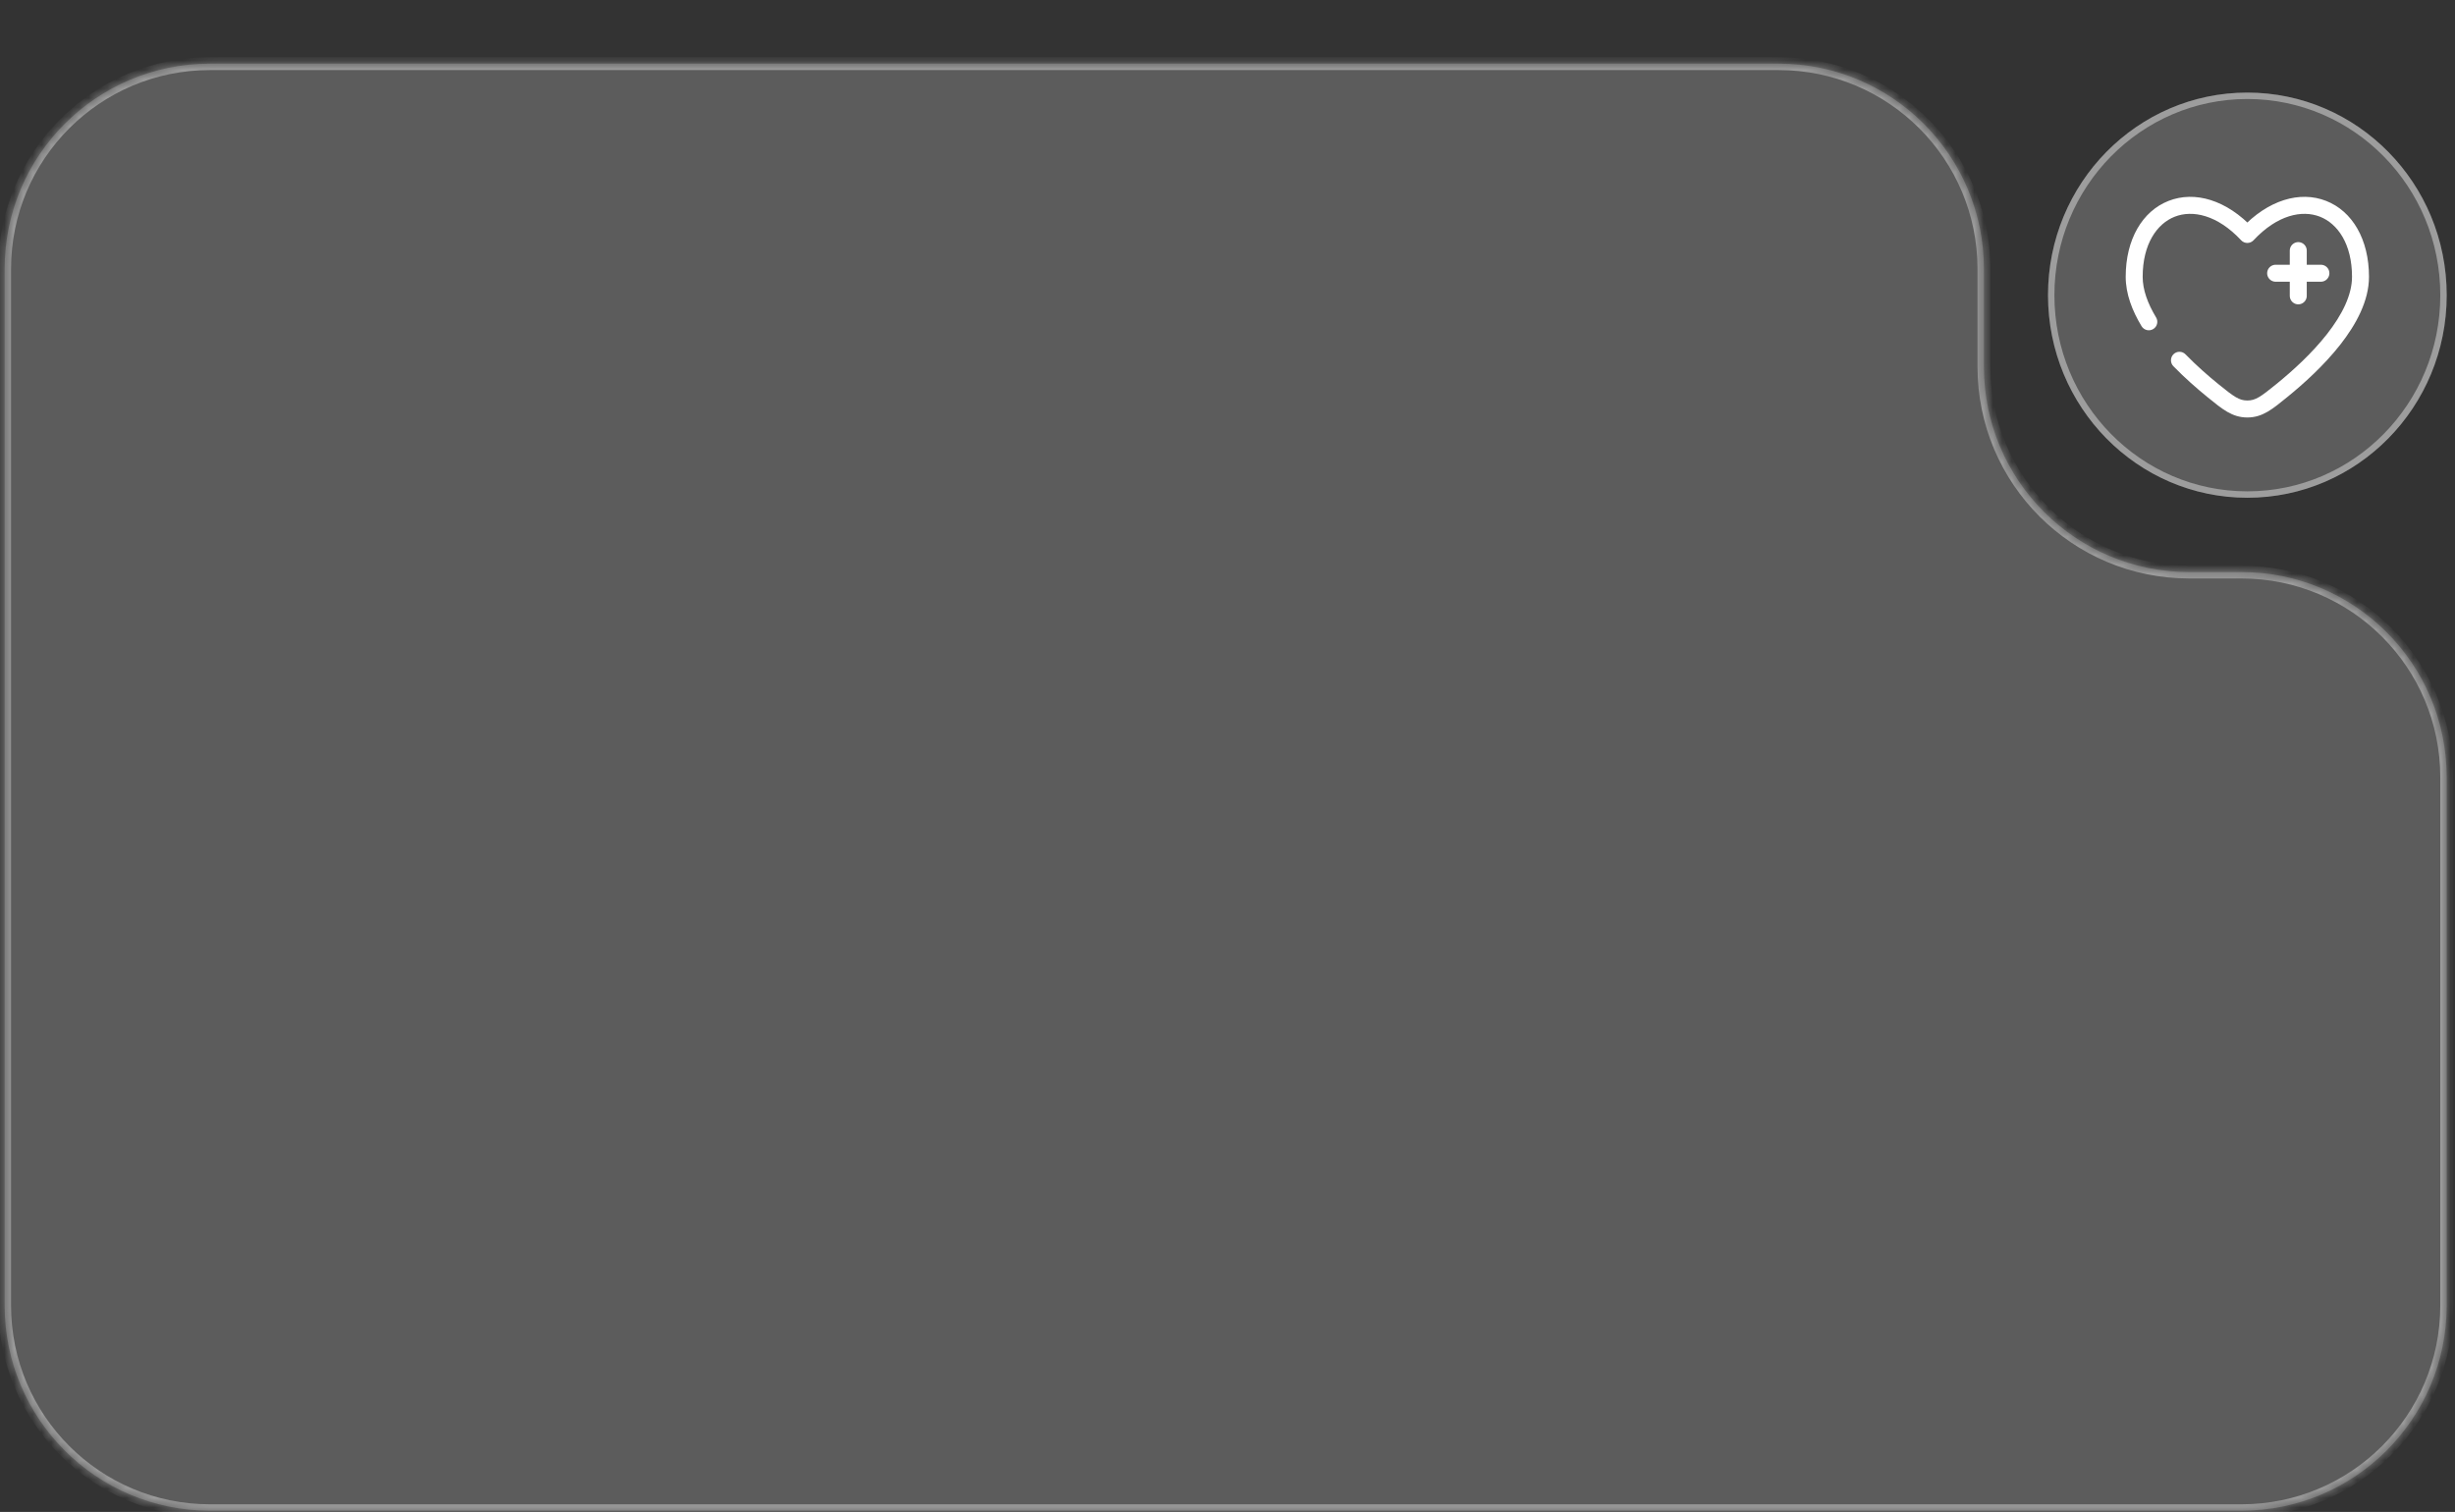 <?xml version="1.0" encoding="UTF-8"?> <svg xmlns="http://www.w3.org/2000/svg" width="263" height="162" viewBox="0 0 263 162" fill="none"><rect x="0" y="0" width="263" height="162" fill="#333333" stroke="none"/><ellipse cx="240.755" cy="31.627" rx="21.356" ry="21.707" fill="white" fill-opacity="0.2"></ellipse><path d="M240.755 10.264C252.355 10.264 261.768 19.823 261.768 31.627C261.768 43.431 252.354 52.99 240.755 52.99C229.155 52.99 219.742 43.431 219.742 31.627C219.742 19.823 229.155 10.264 240.755 10.264Z" stroke="white" stroke-opacity="0.4" stroke-width="0.687"></path><g data-figma-bg-blur-radius="21.9939"><mask id="path-3-inside-1_106_2492" fill="white"><path d="M190.54 6.819C202.687 6.819 212.534 16.666 212.534 28.813V39.302C212.534 51.449 222.381 61.296 234.528 61.296H240.117C252.264 61.296 262.111 71.143 262.111 83.29V139.875C262.111 152.022 252.264 161.869 240.117 161.869H22.49C10.344 161.869 0.497 152.022 0.497 139.875V28.813C0.497 16.666 10.344 6.819 22.49 6.819H190.54Z"></path></mask><path d="M190.54 6.819C202.687 6.819 212.534 16.666 212.534 28.813V39.302C212.534 51.449 222.381 61.296 234.528 61.296H240.117C252.264 61.296 262.111 71.143 262.111 83.29V139.875C262.111 152.022 252.264 161.869 240.117 161.869H22.49C10.344 161.869 0.497 152.022 0.497 139.875V28.813C0.497 16.666 10.344 6.819 22.49 6.819H190.54Z" fill="white" fill-opacity="0.2"></path><path d="M212.534 28.813H211.846V39.302H212.534H213.221V28.813H212.534ZM234.528 61.296V61.983H240.117V61.296V60.609H234.528V61.296ZM262.111 83.29H261.424V139.875H262.111H262.798V83.29H262.111ZM240.117 161.869V161.182H22.49V161.869V162.556H240.117V161.869ZM0.497 139.875H1.184V28.813H0.497H-0.191V139.875H0.497ZM22.49 6.819V7.507H190.54V6.819V6.132H22.49V6.819ZM0.497 28.813H1.184C1.184 17.046 10.723 7.507 22.49 7.507V6.819V6.132C9.964 6.132 -0.191 16.287 -0.191 28.813H0.497ZM22.49 161.869V161.182C10.723 161.182 1.184 151.643 1.184 139.875H0.497H-0.191C-0.191 152.402 9.964 162.556 22.49 162.556V161.869ZM262.111 139.875H261.424C261.424 151.643 251.884 161.182 240.117 161.182V161.869V162.556C252.643 162.556 262.798 152.402 262.798 139.875H262.111ZM240.117 61.296V61.983C251.884 61.983 261.424 71.522 261.424 83.29H262.111H262.798C262.798 70.763 252.643 60.609 240.117 60.609V61.296ZM212.534 39.302H211.846C211.846 51.828 222.001 61.983 234.528 61.983V61.296V60.609C222.76 60.609 213.221 51.069 213.221 39.302H212.534ZM212.534 28.813H213.221C213.221 16.287 203.066 6.132 190.54 6.132V6.819V7.507C202.307 7.507 211.846 17.046 211.846 28.813H212.534Z" fill="white" fill-opacity="0.4" mask="url(#path-3-inside-1_106_2492)"></path></g><path d="M248.634 29.276H246.21M246.21 29.276H243.785M246.21 29.276V26.851M246.21 29.276V31.7" stroke="white" stroke-width="1.818" stroke-linecap="round"></path><path d="M240.754 25.122L240.09 25.743C240.262 25.927 240.503 26.032 240.754 26.032C241.006 26.032 241.247 25.927 241.418 25.743L240.754 25.122ZM229.422 34.951C229.682 35.381 230.241 35.519 230.67 35.259C231.1 34.999 231.238 34.44 230.978 34.01L229.422 34.951ZM234.132 37.968C233.782 37.608 233.206 37.601 232.847 37.951C232.487 38.301 232.479 38.877 232.829 39.237L234.132 37.968ZM229.541 29.66C229.541 26.139 231.078 23.963 232.979 23.218C234.876 22.475 237.53 23.006 240.09 25.743L241.418 24.502C238.524 21.405 235.116 20.428 232.316 21.525C229.52 22.62 227.723 25.629 227.723 29.66H229.541ZM245.01 42.563C246.82 41.095 248.987 39.127 250.71 36.93C252.416 34.754 253.786 32.228 253.786 29.66H251.968C251.968 31.614 250.902 33.738 249.279 35.808C247.674 37.855 245.622 39.725 243.865 41.151L245.01 42.563ZM253.786 29.66C253.786 25.629 251.989 22.62 249.193 21.525C246.392 20.428 242.985 21.405 240.09 24.502L241.418 25.743C243.978 23.006 246.633 22.475 248.53 23.218C250.431 23.963 251.968 26.139 251.968 29.66H253.786ZM236.498 42.563C238.04 43.814 239.108 44.732 240.754 44.732V42.913C239.878 42.913 239.332 42.521 237.644 41.151L236.498 42.563ZM243.865 41.151C242.176 42.521 241.631 42.913 240.754 42.913V44.732C242.4 44.732 243.469 43.814 245.01 42.563L243.865 41.151ZM230.978 34.01C230.072 32.513 229.541 31.039 229.541 29.66H227.723C227.723 31.494 228.421 33.298 229.422 34.951L230.978 34.01ZM237.644 41.151C236.532 40.249 235.298 39.165 234.132 37.968L232.829 39.237C234.057 40.498 235.348 41.629 236.498 42.563L237.644 41.151Z" fill="white"></path><defs><clipPath id="bgblur_0_106_2492_clip_path" transform="translate(21.497 15.175)"><path d="M190.54 6.819C202.687 6.819 212.534 16.666 212.534 28.813V39.302C212.534 51.449 222.381 61.296 234.528 61.296H240.117C252.264 61.296 262.111 71.143 262.111 83.29V139.875C262.111 152.022 252.264 161.869 240.117 161.869H22.49C10.344 161.869 0.497 152.022 0.497 139.875V28.813C0.497 16.666 10.344 6.819 22.49 6.819H190.54Z"></path></clipPath></defs></svg> 